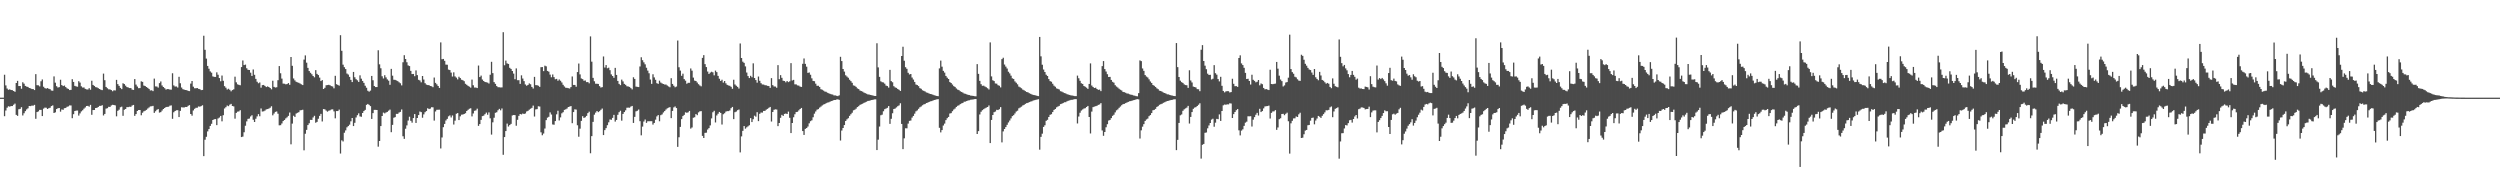 <?xml version="1.0" encoding="UTF-8"?>
<svg xmlns="http://www.w3.org/2000/svg" width="1920" height="150">
  <path d="M0 75.000h1v1.000H0zM1 75.000h1v1.000H1zM2 75.000h1v1.000H2zM3 57.400h1v31.853H3zM4 65.575h1v19.338H4zM5 67.971h1v14.706H5zM6 68.957h1v12.640H6zM7 68.616h1v13.303H7zM8 69.130h1v12.320H8zM9 69.284h1v12.172H9zM10 69.884h1v10.553H10zM11 70.481h1v9.072H11zM12 63.765h1v24.472H12zM13 62.099h1v26.894H13zM14 66.077h1v17.816H14zM15 66.025h1v17.608H15zM16 68.154h1v14.152H16zM17 63.173h1v25.526H17zM18 64.277h1v22.718H18zM19 65.999h1v19.341H19zM20 66.487h1v17.521H20zM21 66.784h1v16.403H21zM22 67.582h1v13.829H22zM23 67.831h1v13.700H23zM24 68.393h1v12.716H24zM25 68.408h1v12.735H25zM26 69.154h1v11.403H26zM27 56.938h1v34.304H27zM28 65.457h1v20.605H28zM29 65.514h1v20.030H29zM30 66.376h1v17.985H30zM31 62.387h1v21.978H31zM32 61.008h1v28.128H32zM33 66.607h1v16.793H33zM34 67.705h1v14.955H34zM35 68.056h1v14.696H35zM36 67.617h1v16.082H36zM37 68.219h1v14.859H37zM38 68.513h1v14.204H38zM39 69.535h1v11.909H39zM40 69.705h1v11.261H40zM41 58.676h1v28.123H41zM42 63.513h1v22.755H42zM43 66.189h1v17.572H43zM44 67.216h1v15.917H44zM45 66.935h1v15.996H45zM46 61.217h1v24.538H46zM47 65.330h1v18.729H47zM48 66.107h1v18.218H48zM49 65.699h1v17.420H49zM50 66.892h1v15.996H50zM51 67.852h1v14.164H51zM52 68.322h1v13.405H52zM53 69.149h1v11.772H53zM54 69.027h1v11.984H54zM55 60.810h1v29.987H55zM56 62.906h1v24.822H56zM57 65.926h1v19.343H57zM58 66.332h1v18.620H58zM59 66.626h1v18.251H59zM60 62.353h1v26.444H60zM61 63.424h1v23.668H61zM62 66.286h1v19.284H62zM63 67.202h1v17.461H63zM64 67.176h1v16.258H64zM65 68.230h1v14.298H65zM66 68.680h1v12.743H66zM67 68.779h1v12.520H67zM68 67.732h1v14.169H68zM69 68.924h1v11.630H69zM70 61.990h1v26.160H70zM71 65.219h1v19.306H71zM72 66.003h1v18.492H72zM73 66.900h1v16.045H73zM74 67.111h1v15.659H74zM75 67.721h1v14.399H75zM76 68.361h1v12.933H76zM77 68.907h1v12.387H77zM78 69.221h1v11.568H78zM79 56.526h1v32.132H79zM80 61.591h1v25.918H80zM81 66.759h1v16.670H81zM82 67.764h1v15.319H82zM83 68.617h1v13.430H83zM84 68.644h1v13.490H84zM85 69.188h1v11.792H85zM86 70.084h1v10.408H86zM87 69.311h1v11.321H87zM88 69.466h1v11.461H88zM89 61.316h1v28.044H89zM90 64.600h1v20.473H90zM91 65.940h1v18.295H91zM92 67.473h1v14.915H92zM93 68.443h1v13.476H93zM94 63.924h1v24.994H94zM95 64.578h1v19.707H95zM96 65.802h1v17.928H96zM97 66.869h1v15.408H97zM98 67.157h1v15.143H98zM99 67.650h1v14.336H99zM100 67.655h1v14.406H100zM101 68.832h1v12.219H101zM102 69.073h1v11.520H102zM103 60.710h1v28.274H103zM104 64.955h1v22.670H104zM105 66.477h1v18.724H105zM106 67.748h1v16.743H106zM107 67.630h1v16.839H107zM108 62.487h1v26.031H108zM109 62.857h1v23.720H109zM110 65.709h1v19.794H110zM111 66.071h1v18.948H111zM112 66.808h1v17.579H112zM113 67.483h1v15.873H113zM114 68.313h1v14.212H114zM115 69.464h1v12.226H115zM116 69.319h1v12.311H116zM117 69.973h1v11.319H117zM118 60.343h1v26.347H118zM119 66.356h1v19.118H119zM120 66.465h1v17.880H120zM121 67.286h1v16.487H121zM122 63.864h1v22.600H122zM123 62.542h1v23.561H123zM124 65.618h1v19.252H124zM125 66.813h1v16.897H125zM126 67.752h1v15.182H126zM127 68.812h1v13.400H127zM128 68.409h1v13.669H128zM129 68.455h1v13.504H129zM130 68.824h1v12.316H130zM131 68.876h1v12.091H131zM132 56.267h1v34.965H132zM133 65.584h1v20.625H133zM134 66.471h1v18.777H134zM135 66.402h1v18.288H135zM136 67.199h1v17.410H136zM137 58.995h1v30.933H137zM138 63.957h1v21.209H138zM139 67.229h1v15.160H139zM140 68.487h1v14.056H140zM141 68.855h1v13.663H141zM142 69.125h1v12.996H142zM143 69.267h1v12.884H143zM144 69.808h1v11.446H144zM145 69.999h1v10.740H145zM146 64.205h1v23.322H146zM147 62.228h1v26.596H147zM148 66.544h1v18.308H148zM149 67.812h1v15.748H149zM150 67.792h1v15.024H150zM151 67.581h1v15.158H151zM152 68.225h1v13.529H152zM153 68.435h1v13.506H153zM154 69.206h1v12.307H154zM155 69.093h1v11.755H155zM156 27.456h1v92.478H156zM157 38.239h1v69.100H157zM158 45.007h1v60.033H158zM159 50.621h1v50.312H159zM160 52.769h1v46.332H160zM161 54.847h1v41.861H161zM162 55.796h1v39.262H162zM163 58.698h1v33.462H163zM164 59.039h1v32.577H164zM165 59.068h1v32.390H165zM166 55.561h1v40.545H166zM167 57.404h1v33.597H167zM168 59.970h1v30.296H168zM169 62.436h1v26.624H169zM170 58.016h1v35.150H170zM171 62.034h1v26.452H171zM172 66.174h1v17.108H172zM173 67.348h1v14.996H173zM174 68.759h1v12.286H174zM175 68.172h1v13.394H175zM176 68.960h1v11.442H176zM177 70.164h1v9.604H177zM178 69.153h1v12.252H178zM179 68.603h1v13.134H179zM180 58.863h1v32.286H180zM181 63.231h1v23.461H181zM182 64.776h1v20.993H182zM183 65.184h1v20.392H183zM184 65.459h1v19.174H184zM185 51.487h1v53.781H185zM186 46.462h1v58.427H186zM187 49.962h1v51.618H187zM188 49.624h1v46.952H188zM189 52.425h1v40.795H189zM190 53.621h1v37.679H190zM191 53.750h1v37.288H191zM192 55.815h1v33.616H192zM193 58.327h1v30.216H193zM194 53.325h1v38.616H194zM195 57.453h1v36.249H195zM196 60.574h1v30.604H196zM197 62.750h1v26.630H197zM198 63.960h1v23.693H198zM199 63.309h1v25.999H199zM200 67.324h1v15.990H200zM201 65.369h1v20.303H201zM202 65.243h1v20.250H202zM203 65.986h1v18.950H203zM204 66.864h1v17.178H204zM205 66.363h1v17.405H205zM206 66.840h1v16.564H206zM207 67.586h1v15.161H207zM208 68.594h1v13.008H208zM209 61.988h1v26.579H209zM210 66.725h1v20.465H210zM211 67.221h1v18.701H211zM212 67.012h1v18.596H212zM213 61.595h1v25.740H213zM214 50.743h1v45.507H214zM215 56.249h1v39.928H215zM216 60.358h1v34.452H216zM217 64.199h1v28.801H217zM218 64.291h1v27.888H218zM219 64.767h1v26.141H219zM220 64.573h1v25.520H220zM221 63.781h1v25.189H221zM222 65.141h1v21.276H222zM223 43.751h1v67.077H223zM224 50.553h1v44.357H224zM225 60.258h1v28.607H225zM226 61.737h1v28.070H226zM227 62.805h1v24.374H227zM228 63.223h1v23.410H228zM229 63.580h1v22.574H229zM230 64.143h1v20.593H230zM231 64.757h1v19.849H231zM232 65.342h1v18.924H232zM233 45.786h1v69.692H233zM234 42.555h1v60.139H234zM235 48.129h1v51.620H235zM236 52.123h1v43.945H236zM237 54.584h1v40.100H237zM238 55.931h1v36.131H238zM239 57.037h1v35.072H239zM240 58.354h1v31.877H240zM241 59.381h1v29.577H241zM242 53.874h1v40.372H242zM243 56.731h1v36.846H243zM244 57.641h1v33.535H244zM245 59.578h1v29.389H245zM246 62.259h1v25.173H246zM247 61.497h1v31.772H247zM248 68.361h1v15.377H248zM249 67.430h1v16.533H249zM250 65.465h1v19.477H250zM251 65.337h1v20.417H251zM252 65.126h1v19.920H252zM253 65.502h1v19.244H253zM254 66.164h1v17.896H254zM255 66.400h1v17.585H255zM256 67.827h1v17.726H256zM257 58.229h1v32.670H257zM258 64.660h1v20.652H258zM259 65.234h1v20.082H259zM260 65.810h1v18.367H260zM261 27.051h1v90.864H261zM262 38.992h1v68.760H262zM263 49.673h1v58.982H263zM264 51.613h1v50.305H264zM265 53.068h1v47.094H265zM266 56.467h1v41.330H266zM267 57.216h1v39.606H267zM268 59.012h1v36.742H268zM269 61.356h1v31.814H269zM270 63.045h1v27.580H270zM271 55.237h1v41.601H271zM272 59.336h1v34.956H272zM273 60.831h1v29.367H273zM274 61.689h1v26.791H274zM275 62.921h1v24.134H275zM276 57.874h1v31.512H276zM277 60.442h1v29.240H277zM278 62.146h1v24.641H278zM279 63.663h1v21.656H279zM280 65.824h1v18.571H280zM281 67.395h1v13.156H281zM282 69.659h1v10.148H282zM283 70.392h1v10.124H283zM284 69.593h1v11.920H284zM285 58.293h1v33.036H285zM286 61.657h1v25.230H286zM287 66.103h1v18.286H287zM288 66.875h1v17.491H288zM289 66.889h1v17.594H289zM290 38.608h1v74.037H290zM291 49.428h1v58.876H291zM292 52.439h1v44.395H292zM293 58.550h1v30.556H293zM294 60.280h1v26.188H294zM295 57.751h1v29.344H295zM296 59.420h1v26.961H296zM297 60.995h1v24.922H297zM298 61.937h1v23.042H298zM299 65.124h1v19.065H299zM300 52.914h1v48.638H300zM301 58.114h1v37.778H301zM302 61.228h1v29.182H302zM303 61.355h1v28.599H303zM304 61.802h1v25.663H304zM305 62.332h1v25.101H305zM306 63.203h1v23.205H306zM307 63.933h1v21.989H307zM308 65.587h1v18.463H308zM309 47.833h1v56.803H309zM310 42.402h1v64.270H310zM311 45.287h1v53.577H311zM312 47.839h1v48.453H312zM313 50.219h1v42.332H313zM314 50.723h1v38.937H314zM315 54.444h1v38.349H315zM316 56.894h1v37.324H316zM317 56.790h1v33.904H317zM318 58.538h1v29.060H318zM319 54.054h1v40.350H319zM320 57.678h1v32.946H320zM321 61.300h1v27.081H321zM322 61.814h1v23.855H322zM323 63.217h1v22.927H323zM324 58.359h1v32.070H324zM325 61.090h1v26.746H325zM326 63.892h1v22.287H326zM327 64.976h1v20.340H327zM328 65.340h1v17.821H328zM329 65.377h1v18.368H329zM330 66.031h1v17.357H330zM331 66.271h1v16.084H331zM332 66.979h1v15.471H332zM333 59.562h1v33.050H333zM334 63.658h1v21.953H334zM335 64.779h1v19.551H335zM336 66.073h1v18.179H336zM337 67.547h1v16.683H337zM338 32.546h1v81.493H338zM339 45.530h1v60.068H339zM340 45.273h1v52.427H340zM341 46.678h1v48.490H341zM342 49.625h1v42.884H342zM343 49.720h1v41.546H343zM344 53.450h1v35.905H344zM345 53.816h1v34.806H345zM346 55.777h1v34.450H346zM347 58.786h1v29.904H347zM348 55.558h1v40.106H348zM349 58.672h1v34.007H349zM350 59.579h1v27.770H350zM351 60.978h1v25.864H351zM352 58.908h1v33.309H352zM353 59.939h1v29.379H353zM354 61.256h1v26.804H354zM355 61.591h1v26.360H355zM356 62.381h1v25.155H356zM357 64.337h1v22.579H357zM358 65.128h1v20.121H358zM359 65.938h1v18.407H359zM360 66.576h1v16.911H360zM361 67.305h1v15.827H361zM362 61.154h1v28.259H362zM363 65.506h1v21.632H363zM364 67.200h1v17.891H364zM365 67.223h1v17.578H365zM366 67.636h1v15.827H366zM367 50.344h1v46.306H367zM368 59.163h1v36.104H368zM369 58.076h1v33.988H369zM370 61.100h1v28.082H370zM371 62.223h1v26.593H371zM372 62.978h1v24.719H372zM373 63.176h1v23.302H373zM374 63.442h1v24.661H374zM375 64.169h1v22.171H375zM376 57.395h1v33.472H376zM377 47.476h1v55.898H377zM378 56.163h1v37.776H378zM379 63.097h1v27.337H379zM380 64.411h1v22.239H380zM381 66.097h1v20.143H381zM382 66.975h1v17.710H382zM383 67.007h1v16.627H383zM384 67.155h1v17.595H384zM385 67.130h1v16.165H385zM386 24.743h1v94.142H386zM387 50.133h1v55.114H387zM388 46.553h1v54.109H388zM389 48.715h1v46.218H389zM390 49.082h1v48.075H390zM391 52.088h1v43.984H391zM392 52.963h1v42.170H392zM393 54.508h1v34.155H393zM394 56.545h1v31.761H394zM395 60.831h1v27.583H395zM396 52.522h1v44.041H396zM397 61.571h1v30.435H397zM398 61.588h1v27.382H398zM399 64.390h1v23.174H399zM400 57.844h1v30.051H400zM401 60.334h1v26.884H401zM402 62.285h1v25.262H402zM403 64.850h1v22.276H403zM404 65.831h1v19.774H404zM405 65.230h1v19.902H405zM406 64.035h1v20.173H406zM407 64.699h1v18.789H407zM408 66.746h1v16.098H408zM409 68.008h1v13.101H409zM410 59.009h1v30.490H410zM411 65.367h1v18.663H411zM412 65.455h1v18.348H412zM413 65.833h1v15.780H413zM414 66.723h1v15.073H414zM415 51.617h1v50.032H415zM416 51.531h1v52.369H416zM417 54.652h1v47.922H417zM418 50.428h1v48.302H418zM419 50.925h1v41.337H419zM420 54.485h1v35.872H420zM421 55.016h1v34.678H421zM422 57.272h1v29.069H422zM423 59.353h1v28.630H423zM424 57.201h1v38.385H424zM425 59.223h1v36.581H425zM426 60.852h1v32.129H426zM427 60.556h1v27.265H427zM428 62.024h1v23.012H428zM429 61.048h1v31.475H429zM430 61.990h1v28.163H430zM431 63.329h1v23.689H431zM432 65.128h1v21.043H432zM433 66.423h1v17.965H433zM434 67.380h1v16.592H434zM435 67.493h1v15.870H435zM436 67.730h1v14.438H436zM437 68.013h1v13.842H437zM438 66.854h1v14.597H438zM439 58.717h1v35.906H439zM440 65.253h1v20.801H440zM441 65.232h1v18.748H441zM442 66.604h1v17.555H442zM443 55.340h1v40.881H443zM444 48.806h1v56.222H444zM445 57.118h1v41.712H445zM446 60.279h1v32.570H446zM447 60.790h1v28.448H447zM448 61.990h1v28.591H448zM449 61.790h1v28.258H449zM450 63.103h1v25.897H450zM451 63.014h1v23.894H451zM452 64.002h1v21.781H452zM453 27.971h1v89.760H453zM454 47.385h1v57.177H454zM455 59.792h1v33.806H455zM456 62.396h1v25.693H456zM457 64.309h1v22.184H457zM458 64.333h1v20.916H458zM459 64.484h1v21.653H459zM460 66.137h1v19.241H460zM461 67.233h1v17.092H461zM462 66.914h1v16.445H462zM463 43.390h1v60.345H463zM464 51.868h1v48.070H464zM465 49.964h1v48.419H465zM466 52.423h1v43.717H466zM467 51.971h1v41.967H467zM468 53.907h1v37.840H468zM469 57.116h1v34.887H469zM470 58.384h1v32.157H470zM471 59.735h1v28.480H471zM472 52.100h1v41.277H472zM473 57.553h1v34.549H473zM474 62.142h1v26.016H474zM475 64.394h1v21.796H475zM476 65.400h1v19.640H476zM477 61.113h1v31.573H477zM478 62.538h1v24.980H478zM479 64.421h1v21.630H479zM480 65.116h1v19.639H480zM481 66.275h1v16.452H481zM482 66.407h1v16.241H482zM483 66.779h1v15.957H483zM484 67.702h1v14.147H484zM485 68.646h1v12.733H485zM486 59.338h1v35.066H486zM487 60.603h1v29.149H487zM488 66.496h1v19.005H488zM489 66.716h1v18.306H489zM490 66.888h1v17.226H490zM491 51.030h1v42.033H491zM492 43.983h1v59.928H492zM493 46.243h1v50.984H493zM494 47.883h1v45.429H494zM495 49.400h1v42.422H495zM496 52.037h1v42.300H496zM497 54.238h1v38.920H497zM498 56.263h1v36.894H498zM499 61.077h1v31.999H499zM500 64.413h1v28.681H500zM501 57.029h1v38.653H501zM502 59.450h1v34.957H502zM503 61.280h1v30.643H503zM504 63.893h1v25.519H504zM505 64.413h1v23.935H505zM506 61.962h1v31.193H506zM507 63.407h1v25.049H507zM508 64.062h1v23.802H508zM509 64.512h1v21.879H509zM510 64.942h1v20.362H510zM511 64.943h1v19.185H511zM512 65.702h1v17.498H512zM513 66.425h1v16.285H513zM514 67.033h1v15.265H514zM515 60.058h1v30.688H515zM516 64.469h1v20.707H516zM517 65.843h1v16.621H517zM518 67.004h1v14.749H518zM519 66.446h1v16.541H519zM520 31.111h1v81.671H520zM521 51.660h1v53.761H521zM522 54.244h1v43.216H522zM523 58.233h1v33.272H523zM524 56.571h1v32.543H524zM525 60.753h1v27.455H525zM526 61.956h1v24.336H526zM527 64.307h1v22.324H527zM528 63.588h1v22.688H528zM529 63.601h1v21.587H529zM530 52.586h1v46.194H530zM531 54.271h1v43.647H531zM532 59.598h1v30.807H532zM533 61.894h1v28.163H533zM534 62.211h1v25.402H534zM535 63.369h1v25.081H535zM536 64.684h1v21.618H536zM537 65.614h1v19.893H537zM538 66.322h1v19.031H538zM539 44.456h1v59.910H539zM540 42.323h1v63.685H540zM541 49.277h1v52.740H541zM542 51.512h1v50.358H542zM543 54.948h1v44.541H543zM544 56.756h1v41.662H544zM545 55.738h1v40.570H545zM546 55.067h1v35.878H546zM547 55.562h1v30.654H547zM548 57.850h1v27.253H548zM549 54.200h1v39.849H549zM550 55.398h1v33.298H550zM551 58.264h1v29.084H551zM552 60.468h1v25.506H552zM553 62.140h1v24.618H553zM554 61.233h1v34.390H554zM555 63.417h1v24.358H555zM556 62.190h1v24.785H556zM557 63.981h1v21.726H557zM558 65.177h1v20.194H558zM559 65.621h1v19.717H559zM560 65.898h1v18.917H560zM561 66.651h1v16.464H561zM562 68.200h1v13.930H562zM563 61.233h1v30.267H563zM564 64.883h1v21.291H564zM565 65.861h1v19.814H565zM566 66.706h1v17.949H566zM567 68.020h1v16.080H567zM568 33.396h1v83.664H568zM569 44.533h1v60.244H569zM570 47.342h1v53.142H570zM571 48.290h1v48.549H571zM572 51.006h1v47.797H572zM573 55.679h1v42.093H573zM574 58.423h1v38.595H574zM575 59.942h1v36.250H575zM576 58.237h1v32.496H576zM577 59.340h1v34.403H577zM578 48.639h1v42.884H578zM579 59.907h1v28.915H579zM580 61.493h1v28.112H580zM581 63.475h1v22.712H581zM582 58.780h1v34.263H582zM583 62.076h1v25.338H583zM584 63.916h1v22.507H584zM585 64.891h1v21.605H585zM586 64.943h1v20.275H586zM587 65.443h1v19.707H587zM588 65.544h1v18.681H588zM589 65.944h1v17.659H589zM590 66.122h1v16.671H590zM591 67.477h1v14.643H591zM592 60.031h1v33.287H592zM593 65.394h1v20.603H593zM594 66.400h1v17.926H594zM595 66.464h1v17.500H595zM596 67.377h1v16.751H596zM597 50.017h1v46.841H597zM598 60.840h1v33.645H598zM599 57.705h1v32.749H599zM600 59.727h1v28.470H600zM601 62.025h1v27.006H601zM602 62.209h1v25.316H602zM603 63.215h1v23.976H603zM604 62.187h1v25.348H604zM605 63.077h1v22.645H605zM606 62.464h1v27.993H606zM607 48.467h1v53.752H607zM608 61.821h1v32.661H608zM609 61.315h1v28.730H609zM610 64.768h1v23.003H610zM611 64.838h1v21.231H611zM612 65.611h1v20.241H612zM613 65.760h1v19.041H613zM614 66.516h1v17.186H614zM615 66.768h1v16.136H615zM616 48.996h1v51.666H616zM617 44.882h1v58.764H617zM618 49.063h1v49.902H618zM619 51.181h1v47.163H619zM620 55.975h1v41.177H620zM621 55.640h1v39.091H621zM622 57.375h1v35.727H622zM623 60.172h1v32.242H623zM624 62.134h1v27.902H624zM625 62.378h1v24.908H625zM626 64.279h1v21.316H626zM627 65.882h1v18.366H627zM628 65.847h1v17.978H628zM629 66.787h1v15.846H629zM630 68.508h1v13.356H630zM631 68.897h1v12.094H631zM632 69.600h1v10.684H632zM633 70.301h1v9.643H633zM634 70.493h1v8.758H634zM635 71.199h1v7.595H635zM636 71.612h1v6.978H636zM637 72.086h1v6.011H637zM638 72.425h1v5.184H638zM639 72.575h1v4.768H639zM640 73.244h1v3.573H640zM641 73.290h1v3.508H641zM642 73.577h1v2.849H642zM643 73.829h1v2.449H643zM644 73.220h1v3.463H644zM645 43.606h1v64.322H645zM646 46.924h1v53.334H646zM647 53.013h1v45.268H647zM648 54.990h1v41.038H648zM649 57.823h1v35.107H649zM650 58.768h1v32.897H650zM651 59.682h1v31.084H651zM652 61.233h1v27.736H652zM653 62.301h1v25.474H653zM654 63.597h1v22.967H654zM655 65.573h1v19.175H655zM656 65.898h1v18.368H656zM657 66.731h1v16.733H657zM658 67.895h1v14.342H658zM659 68.420h1v13.149H659zM660 69.550h1v11.002H660zM661 69.962h1v10.126H661zM662 70.367h1v9.312H662zM663 71.056h1v7.932H663zM664 71.527h1v7.090H664zM665 71.989h1v6.156H665zM666 72.476h1v5.060H666zM667 72.600h1v4.792H667zM668 72.895h1v4.188H668zM669 73.138h1v3.671H669zM670 73.346h1v3.317H670zM671 73.653h1v2.696H671zM672 73.740h1v2.532H672zM673 33.236h1v82.014H673zM674 51.776h1v55.495H674zM675 59.021h1v38.171H675zM676 62.478h1v26.039H676zM677 63.108h1v24.940H677zM678 63.352h1v22.095H678zM679 64.255h1v19.614H679zM680 65.728h1v17.646H680zM681 66.085h1v16.682H681zM682 67.254h1v14.186H682zM683 53.670h1v41.440H683zM684 62.287h1v28.961H684zM685 63.168h1v23.807H685zM686 66.197h1v17.511H686zM687 67.113h1v16.225H687zM688 67.485h1v14.982H688zM689 68.354h1v13.215H689zM690 68.988h1v11.959H690zM691 69.848h1v9.436H691zM692 42.995h1v52.200H692zM693 35.910h1v78.629H693zM694 46.627h1v59.630H694zM695 51.629h1v46.876H695zM696 52.823h1v45.719H696zM697 55.931h1v38.973H697zM698 57.178h1v35.667H698zM699 56.849h1v35.707H699zM700 59.562h1v30.755H700zM701 61.087h1v27.947H701zM702 62.906h1v24.407H702zM703 64.944h1v20.569H703zM704 65.334h1v19.469H704zM705 66.136h1v17.410H705zM706 67.689h1v14.700H706zM707 68.176h1v13.593H707zM708 69.346h1v11.493H708zM709 69.809h1v10.379H709zM710 70.268h1v9.661H710zM711 71.015h1v8.083H711zM712 71.247h1v7.619H712zM713 71.795h1v6.553H713zM714 72.216h1v5.603H714zM715 72.358h1v5.335H715zM716 72.778h1v4.478H716zM717 73.189h1v3.618H717zM718 73.443h1v3.132H718zM719 73.735h1v2.570H719zM720 73.861h1v2.297H720zM721 52.523h1v45.652H721zM722 46.520h1v55.159H722zM723 51.182h1v48.712H723zM724 54.419h1v42.016H724zM725 55.755h1v39.191H725zM726 58.298h1v33.968H726zM727 59.656h1v31.122H727zM728 60.689h1v29.136H728zM729 63.034h1v24.153H729zM730 63.722h1v23.169H730zM731 64.928h1v20.492H731zM732 66.128h1v17.980H732zM733 66.758h1v16.593H733zM734 67.920h1v14.198H734zM735 68.839h1v12.423H735zM736 69.235h1v11.588H736zM737 70.114h1v9.836H737zM738 70.617h1v8.796H738zM739 71.127h1v7.916H739zM740 71.855h1v6.297H740zM741 72.033h1v5.973H741zM742 72.457h1v5.103H742zM743 72.859h1v4.318H743zM744 73.001h1v3.983H744zM745 73.426h1v3.148H745zM746 73.526h1v2.971H746zM747 73.664h1v2.687H747zM748 73.877h1v2.254H748zM749 73.960h1v2.083H749zM750 49.251h1v53.641H750zM751 56.746h1v43.977H751zM752 62.111h1v25.811H752zM753 64.672h1v21.118H753zM754 65.870h1v18.782H754zM755 65.797h1v18.060H755zM756 66.436h1v16.773H756zM757 67.039h1v15.597H757zM758 67.793h1v14.392H758zM759 68.723h1v12.260H759zM760 32.541h1v77.343H760zM761 58.649h1v33.475H761zM762 61.669h1v26.670H762zM763 62.280h1v23.904H763zM764 64.108h1v21.537H764zM765 64.273h1v20.030H765zM766 65.415h1v19.125H766zM767 65.819h1v18.029H767zM768 67.123h1v15.138H768zM769 45.393h1v63.966H769zM770 44.350h1v56.588H770zM771 49.546h1v49.505H771zM772 51.166h1v46.432H772zM773 52.646h1v43.182H773zM774 55.087h1v38.961H774zM775 56.378h1v36.182H775zM776 58.125h1v32.794H776zM777 60.173h1v29.023H777zM778 60.609h1v27.884H778zM779 62.503h1v24.614H779zM780 63.565h1v22.081H780zM781 64.756h1v20.240H781zM782 66.522h1v16.667H782zM783 67.064h1v15.524H783zM784 67.785h1v14.143H784zM785 68.826h1v12.170H785zM786 69.313h1v11.207H786zM787 69.985h1v9.774H787zM788 70.644h1v8.544H788zM789 70.924h1v8.085H789zM790 71.585h1v6.827H790zM791 72.042h1v5.998H791zM792 72.484h1v5.279H792zM793 72.889h1v4.331H793zM794 73.058h1v3.916H794zM795 73.291h1v3.422H795zM796 73.639h1v2.779H796zM797 73.819h1v2.358H797zM798 28.358h1v86.576H798zM799 43.271h1v61.861H799zM800 49.725h1v52.948H800zM801 53.406h1v44.081H801zM802 55.277h1v40.920H802zM803 57.421h1v35.330H803zM804 58.391h1v33.629H804zM805 60.704h1v29.154H805zM806 62.310h1v25.837H806zM807 62.770h1v24.912H807zM808 64.321h1v21.769H808zM809 65.804h1v18.637H809zM810 66.591h1v17.097H810zM811 67.898h1v14.532H811zM812 68.270h1v13.564H812zM813 68.688h1v12.618H813zM814 70.065h1v9.928H814zM815 70.367h1v9.325H815zM816 70.933h1v8.241H816zM817 71.479h1v7.040H817zM818 71.724h1v6.777H818zM819 72.334h1v5.416H819zM820 72.638h1v4.750H820zM821 72.910h1v4.191H821zM822 73.254h1v3.462H822zM823 73.347h1v3.293H823zM824 73.568h1v2.828H824zM825 73.841h1v2.301H825zM826 73.812h1v2.321H826zM827 58.040h1v36.757H827zM828 60.110h1v29.398H828zM829 62.059h1v24.545H829zM830 63.928h1v20.938H830zM831 64.447h1v19.631H831zM832 66.068h1v17.261H832zM833 66.627h1v16.458H833zM834 67.339h1v14.827H834zM835 68.264h1v13.073H835zM836 64.452h1v25.423H836zM837 48.685h1v53.809H837zM838 65.667h1v20.066H838zM839 66.742h1v15.555H839zM840 67.559h1v14.287H840zM841 67.321h1v14.219H841zM842 68.356h1v12.904H842zM843 68.996h1v11.560H843zM844 68.797h1v11.457H844zM845 70.003h1v9.205H845zM846 50.789h1v49.428H846zM847 46.879h1v57.418H847zM848 53.063h1v48.326H848zM849 54.915h1v42.830H849zM850 56.993h1v38.401H850zM851 59.159h1v33.403H851zM852 59.028h1v33.102H852zM853 61.392h1v29.344H853zM854 62.815h1v26.146H854zM855 63.502h1v24.608H855zM856 65.451h1v20.849H856zM857 66.442h1v18.310H857zM858 67.222h1v16.794H858zM859 68.135h1v14.647H859zM860 68.928h1v12.912H860zM861 69.497h1v11.317H861zM862 70.606h1v9.370H862zM863 70.791h1v8.979H863zM864 71.241h1v7.984H864zM865 71.788h1v6.962H865zM866 71.891h1v6.414H866zM867 72.414h1v5.367H867zM868 72.684h1v4.917H868zM869 72.875h1v4.443H869zM870 73.309h1v3.630H870zM871 73.456h1v3.299H871zM872 73.815h1v2.547H872zM873 73.984h1v2.151H873zM874 71.526h1v4.806H874zM875 46.383h1v60.024H875zM876 46.969h1v53.137H876zM877 52.570h1v44.706H877zM878 54.423h1v40.925H878zM879 57.632h1v35.234H879zM880 58.774h1v32.969H880zM881 59.487h1v31.601H881zM882 60.910h1v28.350H882zM883 62.565h1v25.824H883zM884 63.672h1v23.141H884zM885 65.286h1v19.379H885zM886 65.899h1v18.489H886zM887 66.756h1v16.860H887zM888 67.835h1v14.296H888zM889 68.521h1v12.987H889zM890 69.630h1v10.878H890zM891 69.881h1v10.164H891zM892 70.412h1v9.250H892zM893 71.066h1v7.864H893zM894 71.438h1v7.112H894zM895 71.882h1v6.144H895zM896 72.452h1v5.135H896zM897 72.509h1v4.919H897zM898 72.967h1v4.110H898zM899 73.259h1v3.515H899zM900 73.403h1v3.230H900zM901 73.729h1v2.552H901zM902 73.817h1v2.407H902zM903 33.084h1v82.231H903zM904 51.546h1v55.858H904zM905 59.140h1v35.257H905zM906 61.968h1v26.585H906zM907 63.063h1v24.841H907zM908 63.672h1v21.431H908zM909 64.804h1v19.182H909zM910 65.337h1v17.898H910zM911 65.494h1v17.132H911zM912 67.476h1v13.849H912zM913 53.972h1v40.888H913zM914 61.805h1v28.012H914zM915 63.343h1v22.705H915zM916 66.510h1v17.065H916zM917 66.839h1v15.816H917zM918 67.193h1v15.070H918zM919 68.471h1v12.916H919zM920 68.553h1v11.908H920zM921 70.033h1v9.295H921zM922 38.191h1v83.593H922zM923 34.668h1v76.543H923zM924 46.844h1v63.675H924zM925 50.418h1v51.568H925zM926 53.131h1v48.593H926zM927 56.590h1v41.984H927zM928 57.553h1v38.803H928zM929 57.464h1v37.023H929zM930 61.022h1v30.813H930zM931 60.464h1v30.735H931zM932 50.031h1v47.290H932zM933 56.225h1v37.989H933zM934 57.327h1v33.940H934zM935 60.703h1v30.826H935zM936 62.513h1v25.324H936zM937 58.982h1v33.910H937zM938 65.915h1v19.351H938zM939 69.812h1v11.062H939zM940 70.956h1v9.313H940zM941 70.199h1v10.260H941zM942 69.994h1v10.120H942zM943 70.022h1v10.142H943zM944 71.016h1v8.283H944zM945 70.727h1v8.773H945zM946 60.447h1v30.188H946zM947 64.346h1v23.313H947zM948 66.188h1v19.827H948zM949 66.155h1v18.473H949zM950 66.737h1v17.023H950zM951 44.538h1v55.555H951zM952 42.504h1v61.473H952zM953 48.697h1v51.611H953zM954 49.988h1v49.354H954zM955 52.057h1v44.604H955zM956 55.970h1v38.219H956zM957 60.664h1v32.767H957zM958 60.448h1v28.870H958zM959 62.202h1v27.144H959zM960 64.912h1v24.341H960zM961 57.384h1v39.791H961zM962 61.297h1v30.607H962zM963 62.113h1v27.857H963zM964 63.253h1v24.888H964zM965 62.771h1v23.901H965zM966 61.455h1v27.274H966zM967 65.527h1v18.018H967zM968 64.084h1v22.008H968zM969 64.666h1v20.656H969zM970 67.514h1v15.717H970zM971 68.618h1v13.143H971zM972 68.421h1v13.138H972zM973 68.815h1v12.627H973zM974 69.146h1v11.939H974zM975 53.553h1v37.472H975zM976 64.530h1v22.175H976zM977 64.671h1v20.913H977zM978 64.418h1v21.074H978zM979 64.225h1v20.380H979zM980 47.540h1v52.207H980zM981 52.730h1v45.145H981zM982 58.113h1v33.419H982zM983 61.087h1v29.755H983zM984 62.317h1v25.260H984zM985 66.390h1v21.026H985zM986 65.565h1v22.888H986zM987 63.410h1v24.008H987zM988 63.027h1v23.499H988zM989 59.633h1v33.504H989zM990 26.644h1v91.347H990zM991 53.048h1v41.661H991zM992 55.410h1v37.353H992zM993 56.652h1v34.303H993zM994 58.910h1v31.984H994zM995 59.463h1v30.007H995zM996 60.900h1v28.955H996zM997 61.883h1v25.910H997zM998 62.113h1v24.480H998zM999 42.049h1v63.945H999zM1000 42.902h1v62.811H1000zM1001 45.866h1v57.247H1001zM1002 48.990h1v51.304H1002zM1003 50.439h1v49.344H1003zM1004 52.136h1v44.065H1004zM1005 53.425h1v42.501H1005zM1006 53.815h1v38.878H1006zM1007 55.694h1v34.882H1007zM1008 57.495h1v32.840H1008zM1009 52.997h1v42.499H1009zM1010 59.364h1v33.221H1010zM1011 60.618h1v30.406H1011zM1012 61.646h1v27.413H1012zM1013 55.215h1v34.432H1013zM1014 57.970h1v32.602H1014zM1015 61.411h1v27.514H1015zM1016 61.998h1v25.638H1016zM1017 63.160h1v23.142H1017zM1018 64.236h1v20.455H1018zM1019 63.704h1v21.040H1019zM1020 64.304h1v20.091H1020zM1021 66.775h1v15.635H1021zM1022 67.719h1v14.052H1022zM1023 60.214h1v29.801H1023zM1024 64.331h1v21.282H1024zM1025 66.176h1v17.372H1025zM1026 66.664h1v16.398H1026zM1027 67.057h1v15.360H1027zM1028 30.309h1v91.564H1028zM1029 43.618h1v65.006H1029zM1030 48.489h1v53.852H1030zM1031 50.929h1v51.328H1031zM1032 49.894h1v48.747H1032zM1033 52.526h1v43.510H1033zM1034 54.039h1v42.325H1034zM1035 56.897h1v37.659H1035zM1036 59.348h1v33.011H1036zM1037 57.573h1v34.497H1037zM1038 54.465h1v39.675H1038zM1039 57.493h1v33.924H1039zM1040 58.982h1v30.466H1040zM1041 61.181h1v27.159H1041zM1042 60.379h1v30.594H1042zM1043 67.308h1v16.557H1043zM1044 68.009h1v15.374H1044zM1045 67.933h1v14.539H1045zM1046 68.369h1v14.157H1046zM1047 68.431h1v14.454H1047zM1048 66.503h1v17.531H1048zM1049 66.745h1v17.036H1049zM1050 67.090h1v16.587H1050zM1051 68.757h1v13.186H1051zM1052 58.513h1v31.457H1052zM1053 64.608h1v21.693H1053zM1054 66.548h1v18.382H1054zM1055 66.980h1v17.755H1055zM1056 67.129h1v17.586H1056zM1057 50.352h1v51.346H1057zM1058 61.139h1v32.513H1058zM1059 59.957h1v32.338H1059zM1060 60.726h1v29.947H1060zM1061 59.873h1v29.119H1061zM1062 60.954h1v25.884H1062zM1063 62.302h1v22.438H1063zM1064 63.981h1v21.483H1064zM1065 65.793h1v19.631H1065zM1066 56.118h1v41.429H1066zM1067 52.075h1v50.837H1067zM1068 61.597h1v30.528H1068zM1069 61.985h1v25.814H1069zM1070 60.366h1v26.910H1070zM1071 62.137h1v25.921H1071zM1072 62.497h1v24.761H1072zM1073 64.812h1v21.906H1073zM1074 65.552h1v18.429H1074zM1075 65.934h1v16.843H1075zM1076 43.461h1v67.455H1076zM1077 45.888h1v61.772H1077zM1078 52.217h1v50.478H1078zM1079 53.777h1v47.200H1079zM1080 56.566h1v42.208H1080zM1081 58.114h1v38.439H1081zM1082 57.634h1v37.712H1082zM1083 59.375h1v34.584H1083zM1084 61.224h1v30.341H1084zM1085 57.049h1v39.426H1085zM1086 58.547h1v35.930H1086zM1087 59.334h1v33.270H1087zM1088 62.009h1v28.028H1088zM1089 62.597h1v25.498H1089zM1090 62.189h1v24.317H1090zM1091 66.473h1v17.764H1091zM1092 66.173h1v18.646H1092zM1093 68.190h1v13.958H1093zM1094 70.384h1v9.880H1094zM1095 70.794h1v9.015H1095zM1096 70.608h1v9.551H1096zM1097 71.276h1v8.058H1097zM1098 71.474h1v7.387H1098zM1099 71.499h1v7.729H1099zM1100 55.859h1v32.752H1100zM1101 65.139h1v18.490H1101zM1102 66.600h1v16.773H1102zM1103 67.608h1v15.194H1103zM1104 61.632h1v33.304H1104zM1105 40.694h1v67.605H1105zM1106 47.638h1v57.358H1106zM1107 51.302h1v47.274H1107zM1108 52.295h1v44.533H1108zM1109 54.698h1v40.691H1109zM1110 55.826h1v38.357H1110zM1111 56.019h1v34.576H1111zM1112 58.634h1v29.423H1112zM1113 59.812h1v30.876H1113zM1114 54.924h1v39.439H1114zM1115 58.535h1v35.673H1115zM1116 59.475h1v33.179H1116zM1117 61.144h1v29.549H1117zM1118 61.769h1v27.281H1118zM1119 57.048h1v33.845H1119zM1120 58.728h1v29.561H1120zM1121 60.492h1v26.995H1121zM1122 62.217h1v24.857H1122zM1123 64.127h1v22.367H1123zM1124 65.655h1v19.533H1124zM1125 66.916h1v16.435H1125zM1126 68.081h1v13.632H1126zM1127 70.860h1v8.443H1127zM1128 61.423h1v29.324H1128zM1129 64.371h1v22.405H1129zM1130 66.714h1v16.762H1130zM1131 66.354h1v16.811H1131zM1132 67.364h1v15.195H1132zM1133 29.365h1v90.201H1133zM1134 51.903h1v56.112H1134zM1135 55.381h1v42.497H1135zM1136 59.187h1v30.173H1136zM1137 60.641h1v27.580H1137zM1138 61.471h1v26.280H1138zM1139 63.221h1v22.201H1139zM1140 64.056h1v20.478H1140zM1141 64.385h1v19.212H1141zM1142 66.020h1v16.939H1142zM1143 48.354h1v52.837H1143zM1144 56.405h1v39.672H1144zM1145 59.615h1v32.130H1145zM1146 61.579h1v26.263H1146zM1147 62.370h1v24.425H1147zM1148 63.284h1v23.418H1148zM1149 65.200h1v21.009H1149zM1150 65.124h1v18.655H1150zM1151 66.389h1v16.573H1151zM1152 32.565h1v82.037H1152zM1153 36.864h1v74.249H1153zM1154 47.996h1v59.157H1154zM1155 50.000h1v52.956H1155zM1156 53.198h1v47.617H1156zM1157 54.492h1v44.089H1157zM1158 54.479h1v43.441H1158zM1159 55.327h1v39.556H1159zM1160 58.540h1v33.879H1160zM1161 58.761h1v32.107H1161zM1162 48.054h1v47.794H1162zM1163 58.755h1v32.616H1163zM1164 58.671h1v30.771H1164zM1165 59.599h1v28.562H1165zM1166 61.655h1v25.061H1166zM1167 62.852h1v26.492H1167zM1168 69.578h1v11.655H1168zM1169 70.189h1v10.651H1169zM1170 70.671h1v9.644H1170zM1171 68.720h1v12.448H1171zM1172 66.642h1v16.990H1172zM1173 66.352h1v18.001H1173zM1174 67.249h1v15.785H1174zM1175 68.151h1v14.205H1175zM1176 60.088h1v31.476H1176zM1177 63.574h1v24.747H1177zM1178 67.234h1v17.503H1178zM1179 67.324h1v17.201H1179zM1180 67.229h1v17.409H1180zM1181 44.897h1v53.208H1181zM1182 43.480h1v58.864H1182zM1183 49.545h1v50.704H1183zM1184 49.173h1v47.372H1184zM1185 50.591h1v47.192H1185zM1186 56.788h1v39.992H1186zM1187 57.752h1v38.479H1187zM1188 57.424h1v32.150H1188zM1189 60.108h1v28.881H1189zM1190 62.477h1v26.449H1190zM1191 53.487h1v40.687H1191zM1192 60.142h1v28.938H1192zM1193 60.901h1v27.678H1193zM1194 62.607h1v24.183H1194zM1195 63.759h1v22.702H1195zM1196 60.612h1v34.776H1196zM1197 63.069h1v22.011H1197zM1198 66.513h1v16.231H1198zM1199 67.769h1v13.754H1199zM1200 68.961h1v11.026H1200zM1201 69.010h1v10.778H1201zM1202 69.685h1v10.121H1202zM1203 70.137h1v9.301H1203zM1204 68.671h1v12.374H1204zM1205 54.706h1v35.183H1205zM1206 64.185h1v23.529H1206zM1207 64.396h1v21.860H1207zM1208 64.610h1v20.664H1208zM1209 64.183h1v20.632H1209zM1210 48.168h1v50.345H1210zM1211 52.606h1v37.615H1211zM1212 56.070h1v35.897H1212zM1213 60.586h1v27.756H1213zM1214 60.836h1v28.266H1214zM1215 62.556h1v25.895H1215zM1216 62.862h1v25.991H1216zM1217 65.941h1v20.503H1217zM1218 67.211h1v17.543H1218zM1219 38.206h1v70.987H1219zM1220 42.860h1v63.842H1220zM1221 56.221h1v40.558H1221zM1222 56.207h1v36.975H1222zM1223 57.546h1v33.270H1223zM1224 58.610h1v31.796H1224zM1225 60.075h1v28.759H1225zM1226 60.365h1v28.840H1226zM1227 62.298h1v26.465H1227zM1228 63.865h1v21.768H1228zM1229 45.377h1v58.736H1229zM1230 46.333h1v59.457H1230zM1231 49.397h1v57.824H1231zM1232 50.005h1v51.391H1232zM1233 49.279h1v47.858H1233zM1234 49.967h1v41.233H1234zM1235 53.022h1v36.509H1235zM1236 54.609h1v34.385H1236zM1237 56.903h1v30.720H1237zM1238 57.720h1v29.087H1238zM1239 54.105h1v40.445H1239zM1240 58.267h1v32.536H1240zM1241 62.130h1v25.017H1241zM1242 62.297h1v24.805H1242zM1243 60.053h1v34.772H1243zM1244 62.432h1v24.995H1244zM1245 62.022h1v24.784H1245zM1246 64.307h1v22.669H1246zM1247 64.587h1v20.157H1247zM1248 65.290h1v19.215H1248zM1249 66.290h1v17.228H1249zM1250 66.685h1v16.657H1250zM1251 67.987h1v14.809H1251zM1252 67.551h1v14.804H1252zM1253 59.823h1v29.861H1253zM1254 64.695h1v21.785H1254zM1255 66.064h1v17.516H1255zM1256 67.646h1v16.737H1256zM1257 66.644h1v16.740H1257zM1258 42.491h1v66.294H1258zM1259 47.576h1v54.797H1259zM1260 50.541h1v49.548H1260zM1261 50.661h1v46.148H1261zM1262 51.357h1v40.776H1262zM1263 53.780h1v35.841H1263zM1264 55.634h1v32.357H1264zM1265 56.768h1v33.907H1265zM1266 57.780h1v29.724H1266zM1267 47.719h1v45.914H1267zM1268 52.856h1v39.372H1268zM1269 60.685h1v28.388H1269zM1270 63.415h1v24.967H1270zM1271 62.599h1v24.762H1271zM1272 57.161h1v33.752H1272zM1273 61.439h1v25.335H1273zM1274 62.508h1v22.621H1274zM1275 62.750h1v22.474H1275zM1276 63.735h1v20.414H1276zM1277 64.190h1v19.517H1277zM1278 65.038h1v19.357H1278zM1279 67.664h1v15.316H1279zM1280 67.832h1v15.040H1280zM1281 68.462h1v13.726H1281zM1282 58.772h1v33.429H1282zM1283 66.280h1v19.659H1283zM1284 66.295h1v19.740H1284zM1285 66.566h1v17.675H1285zM1286 48.996h1v43.349H1286zM1287 28.873h1v90.931H1287zM1288 49.949h1v52.204H1288zM1289 51.683h1v42.077H1289zM1290 60.563h1v31.398H1290zM1291 58.078h1v32.161H1291zM1292 62.485h1v26.081H1292zM1293 62.985h1v26.575H1293zM1294 64.594h1v23.432H1294zM1295 64.686h1v21.942H1295zM1296 49.128h1v50.073H1296zM1297 57.409h1v40.496H1297zM1298 57.226h1v35.011H1298zM1299 61.103h1v28.740H1299zM1300 61.077h1v29.191H1300zM1301 60.887h1v28.350H1301zM1302 62.994h1v23.460H1302zM1303 63.215h1v22.461H1303zM1304 64.289h1v20.266H1304zM1305 67.307h1v15.437H1305zM1306 42.232h1v63.950H1306zM1307 50.057h1v54.137H1307zM1308 54.536h1v46.906H1308zM1309 52.067h1v48.303H1309zM1310 49.960h1v45.057H1310zM1311 51.878h1v37.048H1311zM1312 54.681h1v33.072H1312zM1313 55.698h1v31.884H1313zM1314 57.920h1v31.829H1314zM1315 56.853h1v39.962H1315zM1316 60.223h1v34.055H1316zM1317 62.351h1v29.291H1317zM1318 63.180h1v26.144H1318zM1319 63.346h1v24.836H1319zM1320 62.986h1v27.820H1320zM1321 62.359h1v25.432H1321zM1322 61.505h1v25.008H1322zM1323 62.947h1v23.324H1323zM1324 64.796h1v21.181H1324zM1325 65.499h1v19.781H1325zM1326 66.754h1v17.917H1326zM1327 67.918h1v15.184H1327zM1328 67.860h1v14.461H1328zM1329 67.871h1v13.726H1329zM1330 57.731h1v37.074H1330zM1331 65.707h1v19.836H1331zM1332 64.958h1v19.441H1332zM1333 66.033h1v18.824H1333zM1334 33.596h1v79.921H1334zM1335 45.546h1v69.868H1335zM1336 49.008h1v56.363H1336zM1337 51.299h1v52.391H1337zM1338 51.141h1v48.832H1338zM1339 52.311h1v45.219H1339zM1340 54.623h1v42.219H1340zM1341 60.116h1v35.902H1341zM1342 57.445h1v33.946H1342zM1343 58.692h1v28.700H1343zM1344 56.359h1v40.795H1344zM1345 58.258h1v33.147H1345zM1346 61.915h1v28.021H1346zM1347 63.993h1v23.429H1347zM1348 63.553h1v22.598H1348zM1349 60.641h1v28.863H1349zM1350 63.093h1v24.580H1350zM1351 62.729h1v24.269H1351zM1352 62.787h1v22.976H1352zM1353 63.991h1v20.307H1353zM1354 64.329h1v19.872H1354zM1355 64.797h1v19.951H1355zM1356 66.554h1v17.883H1356zM1357 67.224h1v16.512H1357zM1358 60.544h1v28.648H1358zM1359 62.296h1v24.515H1359zM1360 65.458h1v19.118H1360zM1361 67.411h1v16.540H1361zM1362 67.495h1v16.652H1362zM1363 54.418h1v42.516H1363zM1364 61.221h1v33.545H1364zM1365 60.077h1v32.091H1365zM1366 56.888h1v34.791H1366zM1367 59.531h1v32.765H1367zM1368 60.073h1v32.602H1368zM1369 61.912h1v28.331H1369zM1370 64.880h1v24.021H1370zM1371 64.389h1v20.657H1371zM1372 65.548h1v20.285H1372zM1373 53.887h1v57.152H1373zM1374 50.895h1v43.056H1374zM1375 62.793h1v26.951H1375zM1376 63.561h1v23.038H1376zM1377 63.296h1v20.296H1377zM1378 64.250h1v18.314H1378zM1379 65.609h1v16.621H1379zM1380 65.809h1v15.459H1380zM1381 67.202h1v13.635H1381zM1382 31.795h1v96.422H1382zM1383 40.724h1v67.821H1383zM1384 45.794h1v58.837H1384zM1385 47.815h1v54.254H1385zM1386 48.115h1v48.440H1386zM1387 49.062h1v46.600H1387zM1388 51.968h1v41.417H1388zM1389 52.936h1v37.539H1389zM1390 55.434h1v34.099H1390zM1391 58.466h1v29.671H1391zM1392 55.907h1v37.452H1392zM1393 58.209h1v32.099H1393zM1394 61.598h1v26.082H1394zM1395 62.459h1v25.065H1395zM1396 62.815h1v23.032H1396zM1397 57.879h1v33.078H1397zM1398 60.199h1v25.860H1398zM1399 62.824h1v22.648H1399zM1400 63.225h1v21.595H1400zM1401 64.455h1v19.631H1401zM1402 65.672h1v18.647H1402zM1403 66.878h1v16.258H1403zM1404 67.360h1v15.354H1404zM1405 67.745h1v14.748H1405zM1406 60.539h1v30.707H1406zM1407 65.537h1v21.038H1407zM1408 67.165h1v17.660H1408zM1409 67.383h1v15.970H1409zM1410 67.901h1v16.042H1410zM1411 51.637h1v48.082H1411zM1412 49.405h1v54.589H1412zM1413 53.583h1v51.280H1413zM1414 56.112h1v46.006H1414zM1415 57.647h1v42.615H1415zM1416 60.018h1v38.453H1416zM1417 57.635h1v37.234H1417zM1418 57.557h1v34.841H1418zM1419 59.726h1v32.491H1419zM1420 62.088h1v28.439H1420zM1421 53.647h1v43.060H1421zM1422 59.452h1v33.062H1422zM1423 61.810h1v28.268H1423zM1424 63.070h1v26.081H1424zM1425 62.965h1v22.637H1425zM1426 61.149h1v27.009H1426zM1427 63.056h1v22.615H1427zM1428 64.393h1v20.458H1428zM1429 64.754h1v19.340H1429zM1430 65.424h1v18.137H1430zM1431 65.430h1v18.132H1431zM1432 65.837h1v17.055H1432zM1433 66.896h1v16.021H1433zM1434 67.807h1v14.973H1434zM1435 58.662h1v34.252H1435zM1436 64.555h1v21.060H1436zM1437 66.368h1v17.431H1437zM1438 67.253h1v17.221H1438zM1439 67.762h1v16.010H1439zM1440 49.298h1v59.371H1440zM1441 55.985h1v44.938H1441zM1442 61.157h1v28.321H1442zM1443 60.542h1v28.022H1443zM1444 60.515h1v27.633H1444zM1445 61.550h1v26.426H1445zM1446 63.794h1v24.494H1446zM1447 63.318h1v24.069H1447zM1448 63.899h1v21.590H1448zM1449 47.591h1v58.081H1449zM1450 35.781h1v76.643H1450zM1451 59.941h1v36.212H1451zM1452 58.466h1v34.885H1452zM1453 62.351h1v24.753H1453zM1454 61.947h1v24.885H1454zM1455 63.269h1v24.799H1455zM1456 65.639h1v20.144H1456zM1457 65.546h1v18.201H1457zM1458 67.293h1v16.489H1458zM1459 43.214h1v62.337H1459zM1460 47.079h1v54.235H1460zM1461 49.025h1v50.389H1461zM1462 50.898h1v44.698H1462zM1463 51.606h1v39.718H1463zM1464 53.035h1v37.098H1464zM1465 56.115h1v32.321H1465zM1466 56.575h1v31.374H1466zM1467 57.349h1v29.514H1467zM1468 57.995h1v29.680H1468zM1469 51.429h1v43.547H1469zM1470 55.991h1v30.751H1470zM1471 61.294h1v25.197H1471zM1472 62.136h1v21.904H1472zM1473 59.601h1v30.453H1473zM1474 62.079h1v24.852H1474zM1475 64.607h1v21.111H1475zM1476 64.670h1v21.662H1476zM1477 65.269h1v20.517H1477zM1478 66.375h1v17.815H1478zM1479 67.007h1v17.144H1479zM1480 67.243h1v15.698H1480zM1481 67.564h1v15.266H1481zM1482 68.317h1v14.124H1482zM1483 59.467h1v32.419H1483zM1484 65.458h1v20.406H1484zM1485 65.555h1v19.396H1485zM1486 65.866h1v18.557H1486zM1487 66.848h1v17.016H1487zM1488 42.820h1v69.860H1488zM1489 47.940h1v53.871H1489zM1490 53.357h1v48.029H1490zM1491 57.438h1v42.941H1491zM1492 59.879h1v40.231H1492zM1493 60.105h1v36.971H1493zM1494 58.162h1v36.843H1494zM1495 60.331h1v33.151H1495zM1496 64.173h1v28.702H1496zM1497 54.707h1v41.556H1497zM1498 57.240h1v37.387H1498zM1499 62.136h1v30.573H1499zM1500 63.760h1v25.385H1500zM1501 62.252h1v26.206H1501zM1502 57.511h1v35.130H1502zM1503 59.886h1v28.820H1503zM1504 62.427h1v25.194H1504zM1505 63.738h1v20.926H1505zM1506 65.360h1v19.550H1506zM1507 67.062h1v17.328H1507zM1508 67.163h1v16.665H1508zM1509 67.081h1v15.527H1509zM1510 67.315h1v14.910H1510zM1511 63.192h1v21.894H1511zM1512 58.076h1v33.276H1512zM1513 66.195h1v19.446H1513zM1514 66.882h1v17.424H1514zM1515 68.031h1v15.378H1515zM1516 56.475h1v43.016H1516zM1517 38.307h1v77.416H1517zM1518 55.548h1v39.769H1518zM1519 59.074h1v33.228H1519zM1520 60.973h1v31.703H1520zM1521 60.056h1v29.366H1521zM1522 62.764h1v25.690H1522zM1523 63.197h1v25.167H1523zM1524 63.301h1v24.283H1524zM1525 64.567h1v21.618H1525zM1526 46.368h1v52.514H1526zM1527 56.624h1v37.205H1527zM1528 60.197h1v29.951H1528zM1529 62.689h1v26.892H1529zM1530 62.120h1v28.779H1530zM1531 62.795h1v26.870H1531zM1532 64.086h1v23.253H1532zM1533 64.982h1v22.504H1533zM1534 65.098h1v20.762H1534zM1535 63.745h1v20.721H1535zM1536 39.936h1v76.988H1536zM1537 39.556h1v64.943H1537zM1538 48.407h1v49.696H1538zM1539 50.720h1v47.356H1539zM1540 52.099h1v43.510H1540zM1541 52.847h1v42.589H1541zM1542 57.412h1v36.614H1542zM1543 56.827h1v34.494H1543zM1544 58.721h1v31.596H1544zM1545 55.166h1v40.089H1545zM1546 57.761h1v34.076H1546zM1547 60.757h1v32.072H1547zM1548 59.748h1v30.179H1548zM1549 63.062h1v23.793H1549zM1550 61.247h1v29.690H1550zM1551 65.121h1v17.107H1551zM1552 69.324h1v10.719H1552zM1553 70.293h1v9.494H1553zM1554 70.292h1v8.580H1554zM1555 69.203h1v11.186H1555zM1556 67.861h1v13.238H1556zM1557 69.117h1v11.480H1557zM1558 68.212h1v12.526H1558zM1559 60.122h1v30.680H1559zM1560 62.120h1v26.555H1560zM1561 67.297h1v16.200H1561zM1562 67.154h1v16.128H1562zM1563 67.352h1v16.646H1563zM1564 27.869h1v87.038H1564zM1565 39.785h1v70.480H1565zM1566 46.134h1v59.922H1566zM1567 48.210h1v53.883H1567zM1568 49.121h1v47.265H1568zM1569 53.720h1v39.744H1569zM1570 55.761h1v39.391H1570zM1571 59.477h1v35.646H1571zM1572 61.286h1v30.806H1572zM1573 60.105h1v30.954H1573zM1574 53.893h1v41.183H1574zM1575 56.767h1v35.557H1575zM1576 59.345h1v31.034H1576zM1577 61.937h1v26.065H1577zM1578 63.793h1v23.922H1578zM1579 60.439h1v32.906H1579zM1580 68.226h1v13.091H1580zM1581 69.548h1v10.012H1581zM1582 70.633h1v9.617H1582zM1583 70.267h1v9.822H1583zM1584 70.915h1v8.481H1584zM1585 69.392h1v10.545H1585zM1586 69.448h1v10.610H1586zM1587 69.193h1v11.084H1587zM1588 60.431h1v28.368H1588zM1589 63.195h1v21.927H1589zM1590 64.631h1v18.851H1590zM1591 65.644h1v17.636H1591zM1592 66.449h1v17.466H1592zM1593 49.990h1v53.348H1593zM1594 52.821h1v47.240H1594zM1595 58.682h1v34.571H1595zM1596 62.666h1v30.480H1596zM1597 64.188h1v27.735H1597zM1598 65.199h1v25.429H1598zM1599 65.941h1v24.174H1599zM1600 66.834h1v20.844H1600zM1601 66.802h1v19.419H1601zM1602 67.091h1v17.965H1602zM1603 33.531h1v78.673H1603zM1604 53.532h1v39.143H1604zM1605 57.751h1v34.439H1605zM1606 60.097h1v33.459H1606zM1607 59.540h1v30.463H1607zM1608 62.080h1v26.376H1608zM1609 61.057h1v27.054H1609zM1610 62.499h1v25.465H1610zM1611 63.702h1v23.615H1611zM1612 45.744h1v54.499H1612zM1613 43.459h1v60.378H1613zM1614 45.878h1v56.887H1614zM1615 47.201h1v50.456H1615zM1616 49.138h1v45.527H1616zM1617 51.128h1v43.318H1617zM1618 53.965h1v42.977H1618zM1619 57.496h1v36.073H1619zM1620 58.072h1v32.442H1620zM1621 58.885h1v29.907H1621zM1622 55.218h1v37.919H1622zM1623 59.945h1v31.674H1623zM1624 61.104h1v29.410H1624zM1625 62.599h1v26.217H1625zM1626 62.095h1v24.855H1626zM1627 58.306h1v29.038H1627zM1628 66.950h1v16.479H1628zM1629 70.383h1v9.611H1629zM1630 68.914h1v12.474H1630zM1631 68.073h1v14.004H1631zM1632 67.323h1v15.162H1632zM1633 68.260h1v14.006H1633zM1634 69.249h1v10.894H1634zM1635 69.784h1v9.988H1635zM1636 54.238h1v35.350H1636zM1637 65.059h1v21.795H1637zM1638 66.459h1v19.051H1638zM1639 66.365h1v19.063H1639zM1640 65.835h1v19.710H1640zM1641 41.483h1v70.320H1641zM1642 42.479h1v62.368H1642zM1643 53.076h1v52.396H1643zM1644 51.640h1v50.714H1644zM1645 49.974h1v44.550H1645zM1646 53.515h1v40.806H1646zM1647 55.067h1v38.106H1647zM1648 56.354h1v33.307H1648zM1649 59.049h1v30.567H1649zM1650 59.884h1v28.861H1650zM1651 52.370h1v44.304H1651zM1652 59.342h1v32.091H1652zM1653 60.969h1v29.236H1653zM1654 62.041h1v25.746H1654zM1655 61.165h1v30.017H1655zM1656 67.240h1v17.737H1656zM1657 68.411h1v13.982H1657zM1658 70.090h1v10.897H1658zM1659 67.906h1v13.726H1659zM1660 66.448h1v16.184H1660zM1661 65.842h1v17.882H1661zM1662 66.919h1v14.881H1662zM1663 68.290h1v13.028H1663zM1664 68.610h1v12.480H1664zM1665 60.606h1v29.420H1665zM1666 65.204h1v21.345H1666zM1667 66.063h1v20.252H1667zM1668 66.215h1v19.209H1668zM1669 65.934h1v18.657H1669zM1670 52.757h1v42.795H1670zM1671 58.094h1v37.200H1671zM1672 60.779h1v30.440H1672zM1673 62.335h1v25.393H1673zM1674 61.792h1v26.254H1674zM1675 62.106h1v24.821H1675zM1676 63.227h1v24.172H1676zM1677 61.806h1v23.332H1677zM1678 63.292h1v18.516H1678zM1679 52.326h1v37.274H1679zM1680 44.877h1v58.484H1680zM1681 60.791h1v28.465H1681zM1682 61.992h1v25.632H1682zM1683 61.359h1v25.788H1683zM1684 60.767h1v26.610H1684zM1685 61.726h1v24.925H1685zM1686 63.529h1v21.932H1686zM1687 64.626h1v19.813H1687zM1688 66.216h1v17.760H1688zM1689 33.736h1v84.016H1689zM1690 39.827h1v71.294H1690zM1691 48.532h1v58.148H1691zM1692 50.643h1v51.928H1692zM1693 52.662h1v49.896H1693zM1694 55.716h1v42.485H1694zM1695 55.691h1v40.854H1695zM1696 59.762h1v34.719H1696zM1697 60.975h1v31.699H1697zM1698 61.225h1v33.782H1698zM1699 54.167h1v40.904H1699zM1700 59.838h1v30.639H1700zM1701 60.438h1v29.718H1701zM1702 62.844h1v24.975H1702zM1703 62.507h1v29.996H1703zM1704 64.516h1v20.845H1704zM1705 66.405h1v16.224H1705zM1706 68.405h1v13.192H1706zM1707 68.611h1v12.425H1707zM1708 70.352h1v9.842H1708zM1709 69.750h1v11.253H1709zM1710 69.368h1v11.741H1710zM1711 68.703h1v13.739H1711zM1712 70.094h1v10.635H1712zM1713 59.948h1v30.073H1713zM1714 64.088h1v20.631H1714zM1715 64.959h1v18.493H1715zM1716 65.233h1v18.452H1716zM1717 65.314h1v20.948H1717zM1718 43.650h1v61.341H1718zM1719 42.049h1v60.781H1719zM1720 50.870h1v50.669H1720zM1721 54.015h1v44.415H1721zM1722 55.109h1v40.673H1722zM1723 55.613h1v37.766H1723zM1724 56.383h1v37.296H1724zM1725 58.674h1v32.196H1725zM1726 59.478h1v28.989H1726zM1727 56.319h1v40.202H1727zM1728 56.068h1v36.329H1728zM1729 58.828h1v31.938H1729zM1730 61.011h1v27.630H1730zM1731 63.302h1v23.205H1731zM1732 59.390h1v30.644H1732zM1733 62.138h1v27.401H1733zM1734 64.421h1v19.983H1734zM1735 66.739h1v15.668H1735zM1736 68.373h1v11.621H1736zM1737 70.435h1v9.265H1737zM1738 70.073h1v10.270H1738zM1739 69.710h1v11.000H1739zM1740 69.644h1v10.786H1740zM1741 54.762h1v34.776H1741zM1742 62.057h1v27.491H1742zM1743 66.062h1v18.279H1743zM1744 66.000h1v17.874H1744zM1745 66.987h1v16.203H1745zM1746 32.657h1v73.789H1746zM1747 45.318h1v77.414H1747zM1748 54.700h1v48.108H1748zM1749 61.053h1v33.326H1749zM1750 60.930h1v31.483H1750zM1751 64.558h1v25.685H1751zM1752 65.102h1v25.019H1752zM1753 65.581h1v22.607H1753zM1754 62.446h1v24.942H1754zM1755 62.780h1v22.775H1755zM1756 41.326h1v55.648H1756zM1757 56.660h1v38.898H1757zM1758 60.173h1v31.513H1758zM1759 60.484h1v28.581H1759zM1760 61.341h1v27.891H1760zM1761 62.191h1v26.381H1761zM1762 63.101h1v23.581H1762zM1763 63.259h1v22.788H1763zM1764 66.074h1v18.159H1764zM1765 63.986h1v21.009H1765zM1766 41.804h1v64.623H1766zM1767 47.337h1v54.831H1767zM1768 50.568h1v48.197H1768zM1769 52.635h1v44.943H1769zM1770 55.779h1v38.854H1770zM1771 55.722h1v38.481H1771zM1772 56.301h1v37.744H1772zM1773 57.243h1v34.012H1773zM1774 59.680h1v32.118H1774zM1775 52.385h1v40.719H1775zM1776 57.981h1v35.288H1776zM1777 59.755h1v30.227H1777zM1778 61.561h1v27.684H1778zM1779 62.563h1v25.683H1779zM1780 63.301h1v27.573H1780zM1781 68.153h1v12.955H1781zM1782 70.856h1v8.856H1782zM1783 70.107h1v9.941H1783zM1784 69.528h1v11.471H1784zM1785 68.029h1v13.840H1785zM1786 67.275h1v15.075H1786zM1787 67.775h1v13.972H1787zM1788 69.068h1v11.410H1788zM1789 59.901h1v30.930H1789zM1790 61.078h1v27.219H1790zM1791 65.742h1v18.801H1791zM1792 66.860h1v16.678H1792zM1793 67.308h1v16.014H1793zM1794 28.956h1v91.975H1794zM1795 36.879h1v67.072H1795zM1796 42.439h1v60.805H1796zM1797 49.720h1v52.557H1797zM1798 53.608h1v46.366H1798zM1799 58.962h1v39.087H1799zM1800 56.389h1v37.900H1800zM1801 57.445h1v34.796H1801zM1802 59.747h1v29.995H1802zM1803 61.224h1v27.619H1803zM1804 54.576h1v39.687H1804zM1805 58.727h1v33.277H1805zM1806 58.831h1v33.016H1806zM1807 61.498h1v27.749H1807zM1808 62.103h1v25.934H1808zM1809 61.843h1v33.130H1809zM1810 64.181h1v20.386H1810zM1811 66.936h1v14.691H1811zM1812 70.179h1v9.137H1812zM1813 70.561h1v9.379H1813zM1814 70.970h1v8.520H1814zM1815 69.977h1v10.502H1815zM1816 70.339h1v9.863H1816zM1817 70.150h1v10.008H1817zM1818 56.350h1v33.924H1818zM1819 62.575h1v22.098H1819zM1820 64.546h1v19.074H1820zM1821 65.288h1v17.747H1821zM1822 65.239h1v18.078H1822zM1823 49.650h1v50.882H1823zM1824 53.697h1v55.717H1824zM1825 56.849h1v36.889H1825zM1826 63.204h1v29.347H1826zM1827 63.880h1v28.435H1827zM1828 64.474h1v27.253H1828zM1829 65.110h1v24.698H1829zM1830 66.069h1v22.576H1830zM1831 67.141h1v20.907H1831zM1832 64.361h1v22.539H1832zM1833 43.343h1v64.669H1833zM1834 55.371h1v38.049H1834zM1835 56.226h1v36.232H1835zM1836 58.264h1v32.064H1836zM1837 58.930h1v31.448H1837zM1838 60.675h1v28.190H1838zM1839 61.469h1v26.634H1839zM1840 61.854h1v24.491H1840zM1841 64.589h1v21.961H1841zM1842 45.473h1v52.497H1842zM1843 47.930h1v56.584H1843zM1844 53.329h1v43.186H1844zM1845 56.038h1v38.191H1845zM1846 57.110h1v34.565H1846zM1847 57.114h1v31.831H1847zM1848 57.911h1v27.574H1848zM1849 57.647h1v27.596H1849zM1850 61.310h1v24.468H1850zM1851 62.676h1v22.554H1851zM1852 64.107h1v20.617H1852zM1853 65.059h1v19.600H1853zM1854 65.102h1v18.856H1854zM1855 65.089h1v17.926H1855zM1856 66.163h1v15.986H1856zM1857 67.701h1v14.638H1857zM1858 67.942h1v12.632H1858zM1859 68.126h1v11.817H1859zM1860 68.292h1v10.857H1860zM1861 68.847h1v9.630H1861zM1862 69.261h1v9.588H1862zM1863 70.095h1v8.519H1863zM1864 70.823h1v7.849H1864zM1865 71.128h1v7.544H1865zM1866 71.540h1v6.492H1866zM1867 71.954h1v5.612H1867zM1868 72.434h1v4.786H1868zM1869 72.719h1v4.054H1869zM1870 72.991h1v3.724H1870zM1871 73.168h1v3.387H1871zM1872 73.254h1v3.060H1872zM1873 73.367h1v2.843H1873zM1874 73.747h1v2.252H1874zM1875 73.938h1v1.857H1875zM1876 74.100h1v1.649H1876zM1877 74.349h1v1.328H1877zM1878 74.479h1v1.118H1878zM1879 74.614h1v1.000H1879zM1880 74.680h1v1.000H1880zM1881 74.707h1v1.000H1881zM1882 74.775h1v1.000H1882zM1883 74.816h1v1.000H1883zM1884 74.844h1v1.000H1884zM1885 74.895h1v1.000H1885zM1886 74.908h1v1.000H1886zM1887 74.912h1v1.000H1887zM1888 74.938h1v1.000H1888zM1889 74.950h1v1.000H1889zM1890 74.966h1v1.000H1890zM1891 74.977h1v1.000H1891zM1892 74.981h1v1.000H1892zM1893 74.986h1v1.000H1893zM1894 74.989h1v1.000H1894zM1895 74.988h1v1.000H1895zM1896 74.985h1v1.000H1896zM1897 74.987h1v1.000H1897zM1898 74.990h1v1.000H1898zM1899 74.993h1v1.000H1899zM1900 74.995h1v1.000H1900zM1901 74.993h1v1.000H1901zM1902 74.993h1v1.000H1902zM1903 74.993h1v1.000H1903zM1904 74.994h1v1.000H1904zM1905 74.994h1v1.000H1905zM1906 74.994h1v1.000H1906zM1907 74.995h1v1.000H1907zM1908 74.997h1v1.000H1908zM1909 74.998h1v1.000H1909zM1910 74.998h1v1.000H1910zM1911 74.999h1v1.000H1911zM1912 75.000h1v1.000H1912zM1913 75.000h1v1.000H1913zM1914 75.000h1v1.000H1914zM1915 75.000h1v1.000H1915zM1916 75.000h1v1.000H1916zM1917 75.000h1v1.000H1917zM1918 75.000h1v1.000H1918zM1919 75.000h1v1.000H1919z" fill="#4a4a4a"></path>
</svg>
